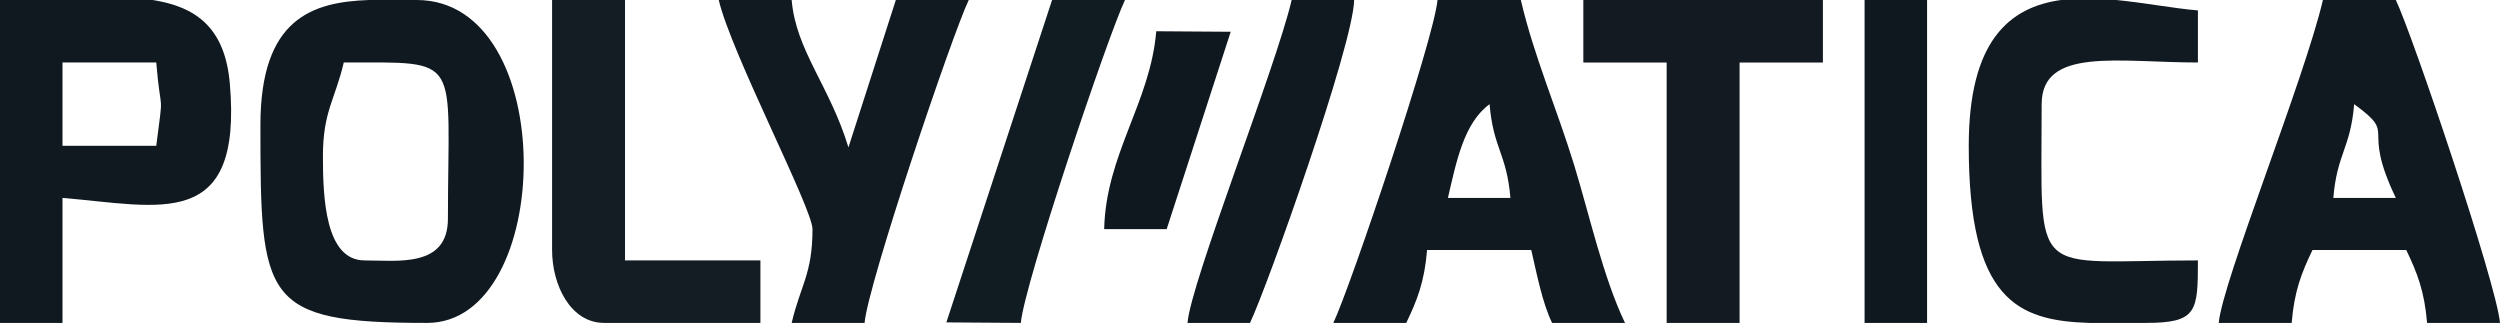 <?xml version="1.0" encoding="UTF-8"?>
<!DOCTYPE svg PUBLIC "-//W3C//DTD SVG 1.1//EN" "http://www.w3.org/Graphics/SVG/1.1/DTD/svg11.dtd">
<!-- Creator: CorelDRAW 2021.5 -->
<svg xmlns="http://www.w3.org/2000/svg" xml:space="preserve" width="84.667mm" height="10.936mm" version="1.1" style="shape-rendering:geometricPrecision; text-rendering:geometricPrecision; image-rendering:optimizeQuality; fill-rule:evenodd; clip-rule:evenodd"
viewBox="0 0 20832.05 2690.78"
 xmlns:xlink="http://www.w3.org/1999/xlink"
 xmlns:xodm="http://www.corel.com/coreldraw/odm/2003">
 <defs>
  <style type="text/css">
   <![CDATA[
    .fil5 {fill:#0F181F}
    .fil0 {fill:#101920}
    .fil4 {fill:#111B22}
    .fil1 {fill:#121A21}
    .fil2 {fill:#131A22}
    .fil3 {fill:#141D23}
   ]]>
  </style>
 </defs>
 <g id="Слой_x0020_1">
  <path class="fil0" d="M2690.81 1301.99c0,-373.35 101.22,-470.49 173.61,-781.2 1000.6,0 867.98,-68.8 867.98,1302.01 0,410.48 -421.48,347.2 -694.4,347.2 -329.11,0 -347.2,-527.53 -347.2,-868.01zm384.38 -1301.99l396.83 0c1198.87,0 1150.99,2690.78 86.81,2690.78 -1373.83,0 -1388.82,-189.46 -1388.82,-1649.19 0,-889.71 433.27,-1024.99 905.19,-1041.6z"/>
  <path class="fil0" d="M19616.84 867.98c373.7,273.8 46.5,154.49 347.2,781.2l-520.79 0c30.81,-370.33 142.78,-410.85 173.59,-781.2zm1215.21 1822.8c-26.65,-320.13 -728.01,-2399.02 -868.01,-2690.78l-607.59 0c-153.66,659.48 -839.79,2351.63 -868.01,2690.78l607.62 0c22.12,-266.1 82.25,-417.27 173.59,-607.59l781.2 0c91.33,190.32 151.47,341.49 173.61,607.59l607.59 0z"/>
  <path class="fil0" d="M12412.43 867.98c30.81,370.35 142.78,410.88 173.59,781.2l-520.79 0c70.76,-303.8 132.99,-624.25 347.2,-781.2zm-1302.01 1822.8l607.62 0c91.31,-190.32 151.44,-341.49 173.59,-607.59l868.01 0c48.18,206.83 91.48,436.46 173.59,607.59l607.62 0c-181.31,-377.88 -296.07,-898.44 -422.98,-1313.04 -143.27,-468.16 -335.54,-907.84 -445.03,-1377.75l-694.4 0c-26.65,320.13 -728.01,2399.02 -868.01,2690.78z"/>
  <path class="fil0" d="M1302.01 1215.18l-781.2 0 0 -694.4 781.2 0c39.39,473.37 63.92,195.98 0,694.4zm-1302.01 -1215.18l1271.21 0c358.79,55.73 603.51,227.42 643.88,696.24 106.49,1236.78 -582.57,1020.48 -1394.28,952.94l0 1041.6 -520.81 0 0 -2690.78z"/>
  <path class="fil1" d="M16405.23 1215.18c0,1282.08 403.84,1456.58 1002.6,1475.6l473.03 0c427.83,0 434,-94.53 434,-520.79 -1415.29,0 -1302.01,193 -1302.01,-1302.01 0,-478.27 640.76,-347.2 1302.01,-347.2l0 -433.98c-203.92,-16.98 -442.42,-63.6 -680.42,-86.81l-459.62 0c-428.81,59.45 -769.59,336.86 -769.59,1215.18z"/>
  <path class="fil1" d="M6770.4 1909.58c0,373.38 -101.2,470.52 -173.59,781.2l607.59 0c26.65,-320.13 728.01,-2399.02 868.01,-2690.78l-607.59 0 -394.96 1228.22c-155.13,-511.26 -438.06,-807.73 -473.05,-1228.22l-607.62 0c102.7,440.77 781.2,1736.73 781.2,1909.58z"/>
  <polygon class="fil2" points="13193.64,520.79 13888.03,520.79 13888.03,2690.78 14495.62,2690.78 14495.62,520.79 15190.05,520.79 15190.05,0 13193.64,0 "/>
  <path class="fil3" d="M4600.41 2083.19c0,292.5 153.39,607.59 434,607.59l1302.01 0 0 -520.79 -1128.4 0 0 -2170 -607.62 0 0 2083.19z"/>
  <path class="fil4" d="M7885.84 2686.45l620.58 4.33c26.65,-320.13 728.01,-2399.02 868.01,-2690.78l-607.62 0 -880.97 2686.45z"/>
  <path class="fil0" d="M9895.21 2690.78l520.81 0c141.6,-295.11 859.54,-2310.86 868.01,-2690.78l-520.81 0c-129.84,557.3 -839.39,2347.1 -868.01,2690.78z"/>
  <polygon class="fil5" points="15537.24,2690.78 16058.03,2690.78 16058.03,0 15537.24,0 "/>
  <path class="fil5" d="M9200.82 1909.58l520.81 0 533.68 -1644.88 -620.48 -4.31c-49.38,593.47 -420.13,1026.34 -434,1649.19z"/>
 </g>
</svg>
